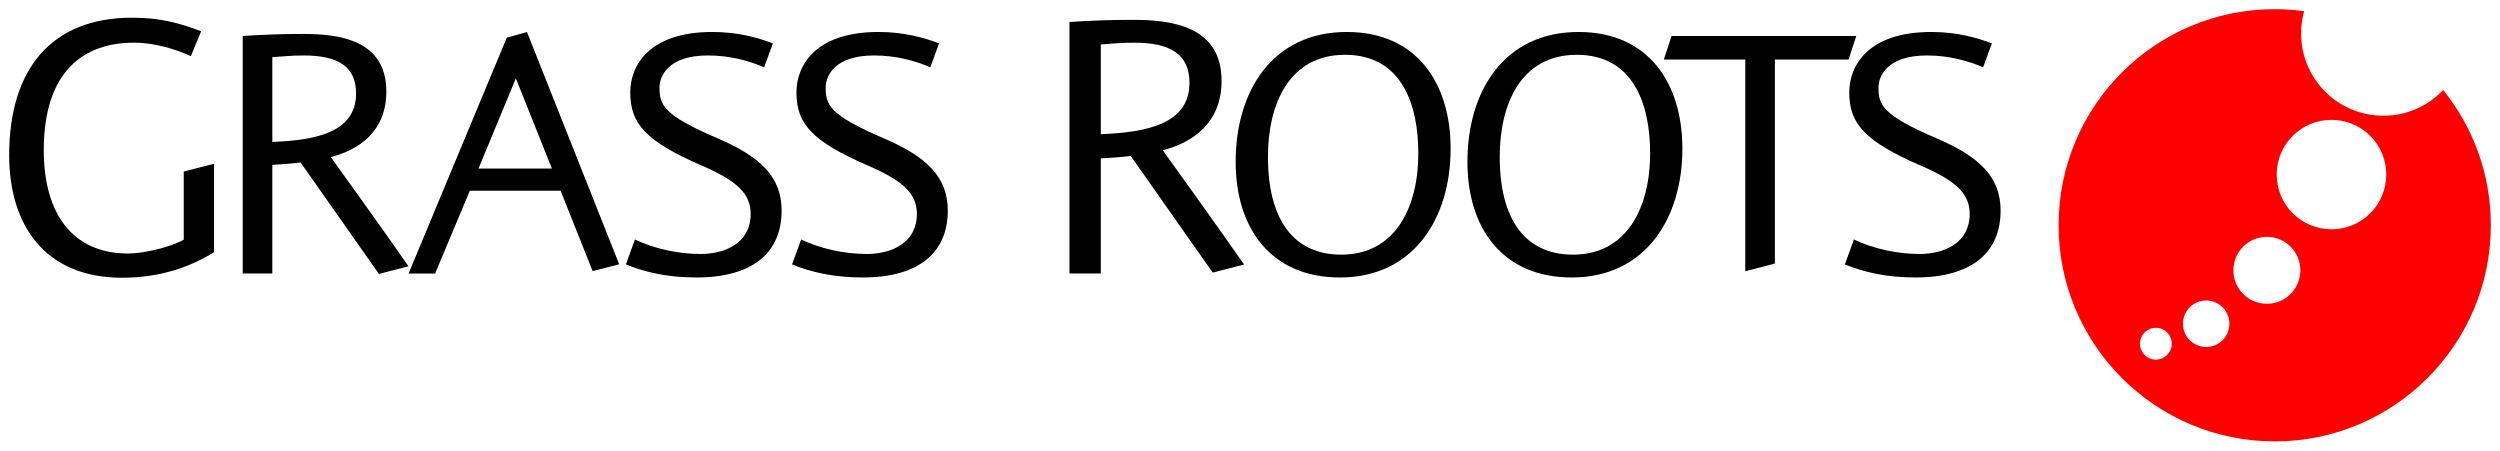 <?xml version="1.0" encoding="UTF-8" standalone="no"?>
<!-- Created with Inkscape (http://www.inkscape.org/) -->

<svg
   xmlns:dc="http://purl.org/dc/elements/1.1/"
   xmlns:cc="http://creativecommons.org/ns#"
   xmlns:rdf="http://www.w3.org/1999/02/22-rdf-syntax-ns#"
   xmlns:svg="http://www.w3.org/2000/svg"
   xmlns="http://www.w3.org/2000/svg"
   xmlns:sodipodi="http://sodipodi.sourceforge.net/DTD/sodipodi-0.dtd"
   xmlns:inkscape="http://www.inkscape.org/namespaces/inkscape"
   width="2726.07"
   height="491.31"
   id="svg20179"
   version="1.1"
   inkscape:version="0.48.4 r9939"
   sodipodi:docname="Grass-Roots-Logo.svg">
  <defs
     id="defs20181" />
  <sodipodi:namedview
     id="base"
     pagecolor="#ffffff"
     bordercolor="#666666"
     borderopacity="1.0"
     inkscape:pageopacity="0.0"
     inkscape:pageshadow="2"
     inkscape:zoom="0.57278701"
     inkscape:cx="1363.035"
     inkscape:cy="245.655"
     inkscape:document-units="px"
     inkscape:current-layer="layer1"
     showgrid="false"
     fit-margin-top="0"
     fit-margin-left="0"
     fit-margin-right="0"
     fit-margin-bottom="0"
     inkscape:window-width="1680"
     inkscape:window-height="990"
     inkscape:window-x="-4"
     inkscape:window-y="-4"
     inkscape:window-maximized="1"
     showguides="true"
     inkscape:guide-bbox="true" />
  <g
     inkscape:label="Ebene 1"
     inkscape:groupmode="layer"
     id="layer1"
     transform="translate(4.307,470.772)">
    <g
       id="g12744"
       transform="matrix(45.506,0,0,-45.506,196.047,-283.739)">
      <path
         inkscape:connector-curvature="0"
         d="m 0,0 0,-1.633 c -0.299,-0.17 -0.939,-0.332 -1.332,-0.332 -1.348,0 -2.022,0.973 -2.022,2.475 0,1.894 0.955,2.578 2.167,2.578 0.444,0 0.957,-0.137 1.357,-0.324 l 0.248,0.597 c -0.503,0.188 -0.956,0.325 -1.656,0.325 -1.937,0 -2.945,-1.239 -2.945,-3.295 0,-1.672 0.854,-2.936 2.706,-2.936 0.948,0 1.673,0.281 2.203,0.613 l 0,2.118 L 0,0 z"
         style="fill:#000000;fill-opacity:1;fill-rule:nonzero;stroke:none"
         id="path12746" />
    </g>
    <g
       id="g12748"
       transform="matrix(45.506,0,0,-45.506,292.634,-316.002)">
      <path
         inkscape:connector-curvature="0"
         d="M 0,0 0,2.031 C 0.274,2.047 0.419,2.072 0.75,2.072 1.604,2.072 2.007,1.789 2.007,1.16 2.007,0.209 0.991,0.039 0,0 m 3.263,-2.98 c -0.447,0.652 -1.679,2.363 -1.861,2.617 0.686,0.177 1.33,0.621 1.33,1.572 0,1.242 -1.136,1.379 -1.999,1.379 -0.5,0 -0.975,-0.018 -1.442,-0.049 l 0,-5.691 0.709,0 0,2.603 c 0.169,0.008 0.516,0.033 0.677,0.057 l 1.877,-2.67 0.709,0.182 z"
         style="fill:#000000;fill-opacity:1;fill-rule:nonzero;stroke:none"
         id="path12750" />
    </g>
    <g
       id="g12752"
       transform="matrix(45.506,0,0,-45.506,517.48,-287.028)">
      <path
         inkscape:connector-curvature="0"
         d="M 0,0 0.895,2.16 1.758,0 0,0 z m 2.735,-2.459 0.636,0.164 -2.21,5.566 -0.484,-0.136 -2.353,-5.651 0.636,0 0.831,1.983 2.176,0 0.768,-1.926 z"
         style="fill:#000000;fill-opacity:1;fill-rule:nonzero;stroke:none"
         id="path12754" />
    </g>
    <g
       id="g12756"
       transform="matrix(45.506,0,0,-45.506,755.21,-168.198)">
      <path
         inkscape:connector-curvature="0"
         d="m 0,0 c -0.702,0 -1.242,0.129 -1.693,0.313 l 0.217,0.597 c 0.46,-0.219 1.033,-0.347 1.573,-0.347 0.596,0 1.2,0.267 1.2,0.96 0,0.483 -0.322,0.79 -1.16,1.153 -1.363,0.588 -1.725,1.015 -1.725,1.758 0,0.636 0.443,1.449 1.966,1.449 0.629,0 1.113,-0.145 1.452,-0.274 L 1.62,5.037 C 1.257,5.191 0.806,5.32 0.274,5.32 c -0.96,0 -1.161,-0.5 -1.161,-0.767 0,-0.418 0.089,-0.66 1.387,-1.217 C 1.54,2.893 2.039,2.402 2.039,1.604 2.039,0.596 1.346,0 0,0"
         style="fill:#000000;fill-opacity:1;fill-rule:nonzero;stroke:none"
         id="path12758" />
    </g>
    <g
       id="g12760"
       transform="matrix(45.506,0,0,-45.506,936.411,-168.198)">
      <path
         inkscape:connector-curvature="0"
         d="m 0,0 c -0.701,0 -1.241,0.129 -1.693,0.313 l 0.218,0.597 c 0.459,-0.219 1.032,-0.347 1.572,-0.347 0.596,0 1.201,0.267 1.201,0.96 0,0.483 -0.323,0.79 -1.161,1.153 -1.363,0.588 -1.725,1.015 -1.725,1.758 0,0.636 0.443,1.449 1.967,1.449 0.629,0 1.112,-0.145 1.451,-0.274 L 1.62,5.037 C 1.257,5.191 0.806,5.32 0.274,5.32 c -0.96,0 -1.161,-0.5 -1.161,-0.767 0,-0.418 0.089,-0.66 1.387,-1.217 C 1.54,2.893 2.039,2.402 2.039,1.604 2.039,0.596 1.346,0 0,0"
         style="fill:#000000;fill-opacity:1;fill-rule:nonzero;stroke:none"
         id="path12762" />
    </g>
    <g
       id="g12764"
       transform="matrix(45.506,0,0,-45.506,1196.029,-324.448)">
      <path
         inkscape:connector-curvature="0"
         d="M 0,0 0,2.15 C 0.29,2.168 0.444,2.193 0.794,2.193 1.699,2.193 2.125,1.895 2.125,1.229 2.125,0.223 1.05,0.043 0,0 M 3.433,-3.123 C 2.943,-2.412 1.675,-0.65 1.485,-0.385 2.21,-0.197 2.894,0.273 2.894,1.279 2.894,2.594 1.69,2.74 0.777,2.74 0.248,2.74 -0.256,2.723 -0.751,2.688 l 0,-6.026 0.751,0 0,2.758 c 0.18,0.008 0.546,0.033 0.717,0.059 l 1.965,-2.795 0.751,0.193 z"
         style="fill:#000000;fill-opacity:1;fill-rule:nonzero;stroke:none"
         id="path12766" />
    </g>
    <g
       id="g12768"
       transform="matrix(45.506,0,0,-45.506,1462.314,-411.015)">
      <path
         inkscape:connector-curvature="0"
         d="m 0,0 c -1.346,0 -1.846,-1.193 -1.846,-2.443 0,-1.498 0.605,-2.346 1.757,-2.346 1.29,0 1.846,1.129 1.846,2.428 C 1.757,-1.193 1.362,0 0,0 m -0.121,-5.336 c -1.652,0 -2.499,1.176 -2.499,2.772 0,1.701 0.887,3.111 2.66,3.111 1.685,0 2.491,-1.233 2.491,-2.797 0,-1.668 -0.886,-3.086 -2.652,-3.086"
         style="fill:#000000;fill-opacity:1;fill-rule:nonzero;stroke:none"
         id="path12770" />
    </g>
    <g
       id="g12772"
       transform="matrix(45.506,0,0,-45.506,1715.042,-411.015)">
      <path
         inkscape:connector-curvature="0"
         d="m 0,0 c -1.346,0 -1.846,-1.193 -1.846,-2.443 0,-1.498 0.605,-2.346 1.758,-2.346 1.289,0 1.846,1.129 1.846,2.428 C 1.758,-1.193 1.363,0 0,0 m -0.121,-5.336 c -1.652,0 -2.499,1.176 -2.499,2.772 0,1.701 0.887,3.111 2.661,3.111 1.684,0 2.49,-1.233 2.49,-2.797 0,-1.668 -0.886,-3.086 -2.652,-3.086"
         style="fill:#000000;fill-opacity:1;fill-rule:nonzero;stroke:none"
         id="path12774" />
    </g>
    <g
       id="g12776"
       transform="matrix(45.506,0,0,-45.506,1818.428,-431.547)">
      <path
         inkscape:connector-curvature="0"
         d="m 0,0 -0.186,-0.564 1.952,0 0,-5.073 0.709,0.184 0,4.889 1.766,0 L 4.426,0 0,0 z"
         style="fill:#000000;fill-opacity:1;fill-rule:nonzero;stroke:none"
         id="path12778" />
    </g>
    <g
       id="g12780"
       transform="matrix(45.506,0,0,-45.506,2084.425,-168.198)">
      <path
         inkscape:connector-curvature="0"
         d="m 0,0 c -0.701,0 -1.241,0.129 -1.693,0.313 l 0.217,0.597 c 0.46,-0.219 1.033,-0.347 1.573,-0.347 0.596,0 1.201,0.267 1.201,0.96 0,0.483 -0.323,0.79 -1.161,1.153 -1.362,0.588 -1.725,1.015 -1.725,1.758 0,0.636 0.443,1.449 1.967,1.449 0.629,0 1.112,-0.145 1.451,-0.274 L 1.62,5.037 C 1.257,5.191 0.806,5.32 0.274,5.32 c -0.96,0 -1.161,-0.5 -1.161,-0.767 0,-0.418 0.089,-0.66 1.387,-1.217 C 1.54,2.893 2.039,2.402 2.039,1.604 2.039,0.596 1.346,0 0,0"
         style="fill:#000000;fill-opacity:1;fill-rule:nonzero;stroke:none"
         id="path12782" />
    </g>
    <g
       id="g12784"
       transform="matrix(45.506,0,0,-45.506,2538.018,-220.726)"
       style="fill:#ff0000">
      <path
         inkscape:connector-curvature="0"
         d="m 0,0 c -0.725,0 -1.313,0.586 -1.313,1.313 0,0.724 0.588,1.31 1.313,1.31 0.725,0 1.313,-0.586 1.313,-1.31 C 1.313,0.586 0.725,0 0,0 m -1.549,-1.785 c -0.443,0 -0.802,0.359 -0.802,0.803 0,0.443 0.359,0.802 0.802,0.802 0.444,0 0.803,-0.359 0.803,-0.802 0,-0.444 -0.359,-0.803 -0.803,-0.803 M -3.003,-2.82 c -0.308,0 -0.557,0.25 -0.557,0.556 0,0.309 0.249,0.559 0.557,0.559 0.308,0 0.557,-0.25 0.557,-0.559 0,-0.306 -0.249,-0.556 -0.557,-0.556 m -1.205,-0.303 c -0.211,0 -0.382,0.172 -0.382,0.381 0,0.213 0.171,0.383 0.382,0.383 0.21,0 0.381,-0.17 0.381,-0.383 0,-0.209 -0.171,-0.381 -0.381,-0.381 M 2.677,3.338 C 2.317,2.959 1.809,2.721 1.244,2.721 c -1.089,0 -1.973,0.883 -1.973,1.972 0,0.186 0.027,0.364 0.074,0.534 -0.231,0.031 -0.466,0.048 -0.706,0.048 -2.859,0 -5.178,-2.318 -5.178,-5.177 0,-2.86 2.319,-5.18 5.178,-5.18 2.86,0 5.179,2.32 5.179,5.18 0,1.226 -0.427,2.353 -1.141,3.24"
         style="fill:#ff0000;fill-opacity:1;fill-rule:nonzero;stroke:none"
         id="path12786" />
    </g>
  </g>
</svg>
